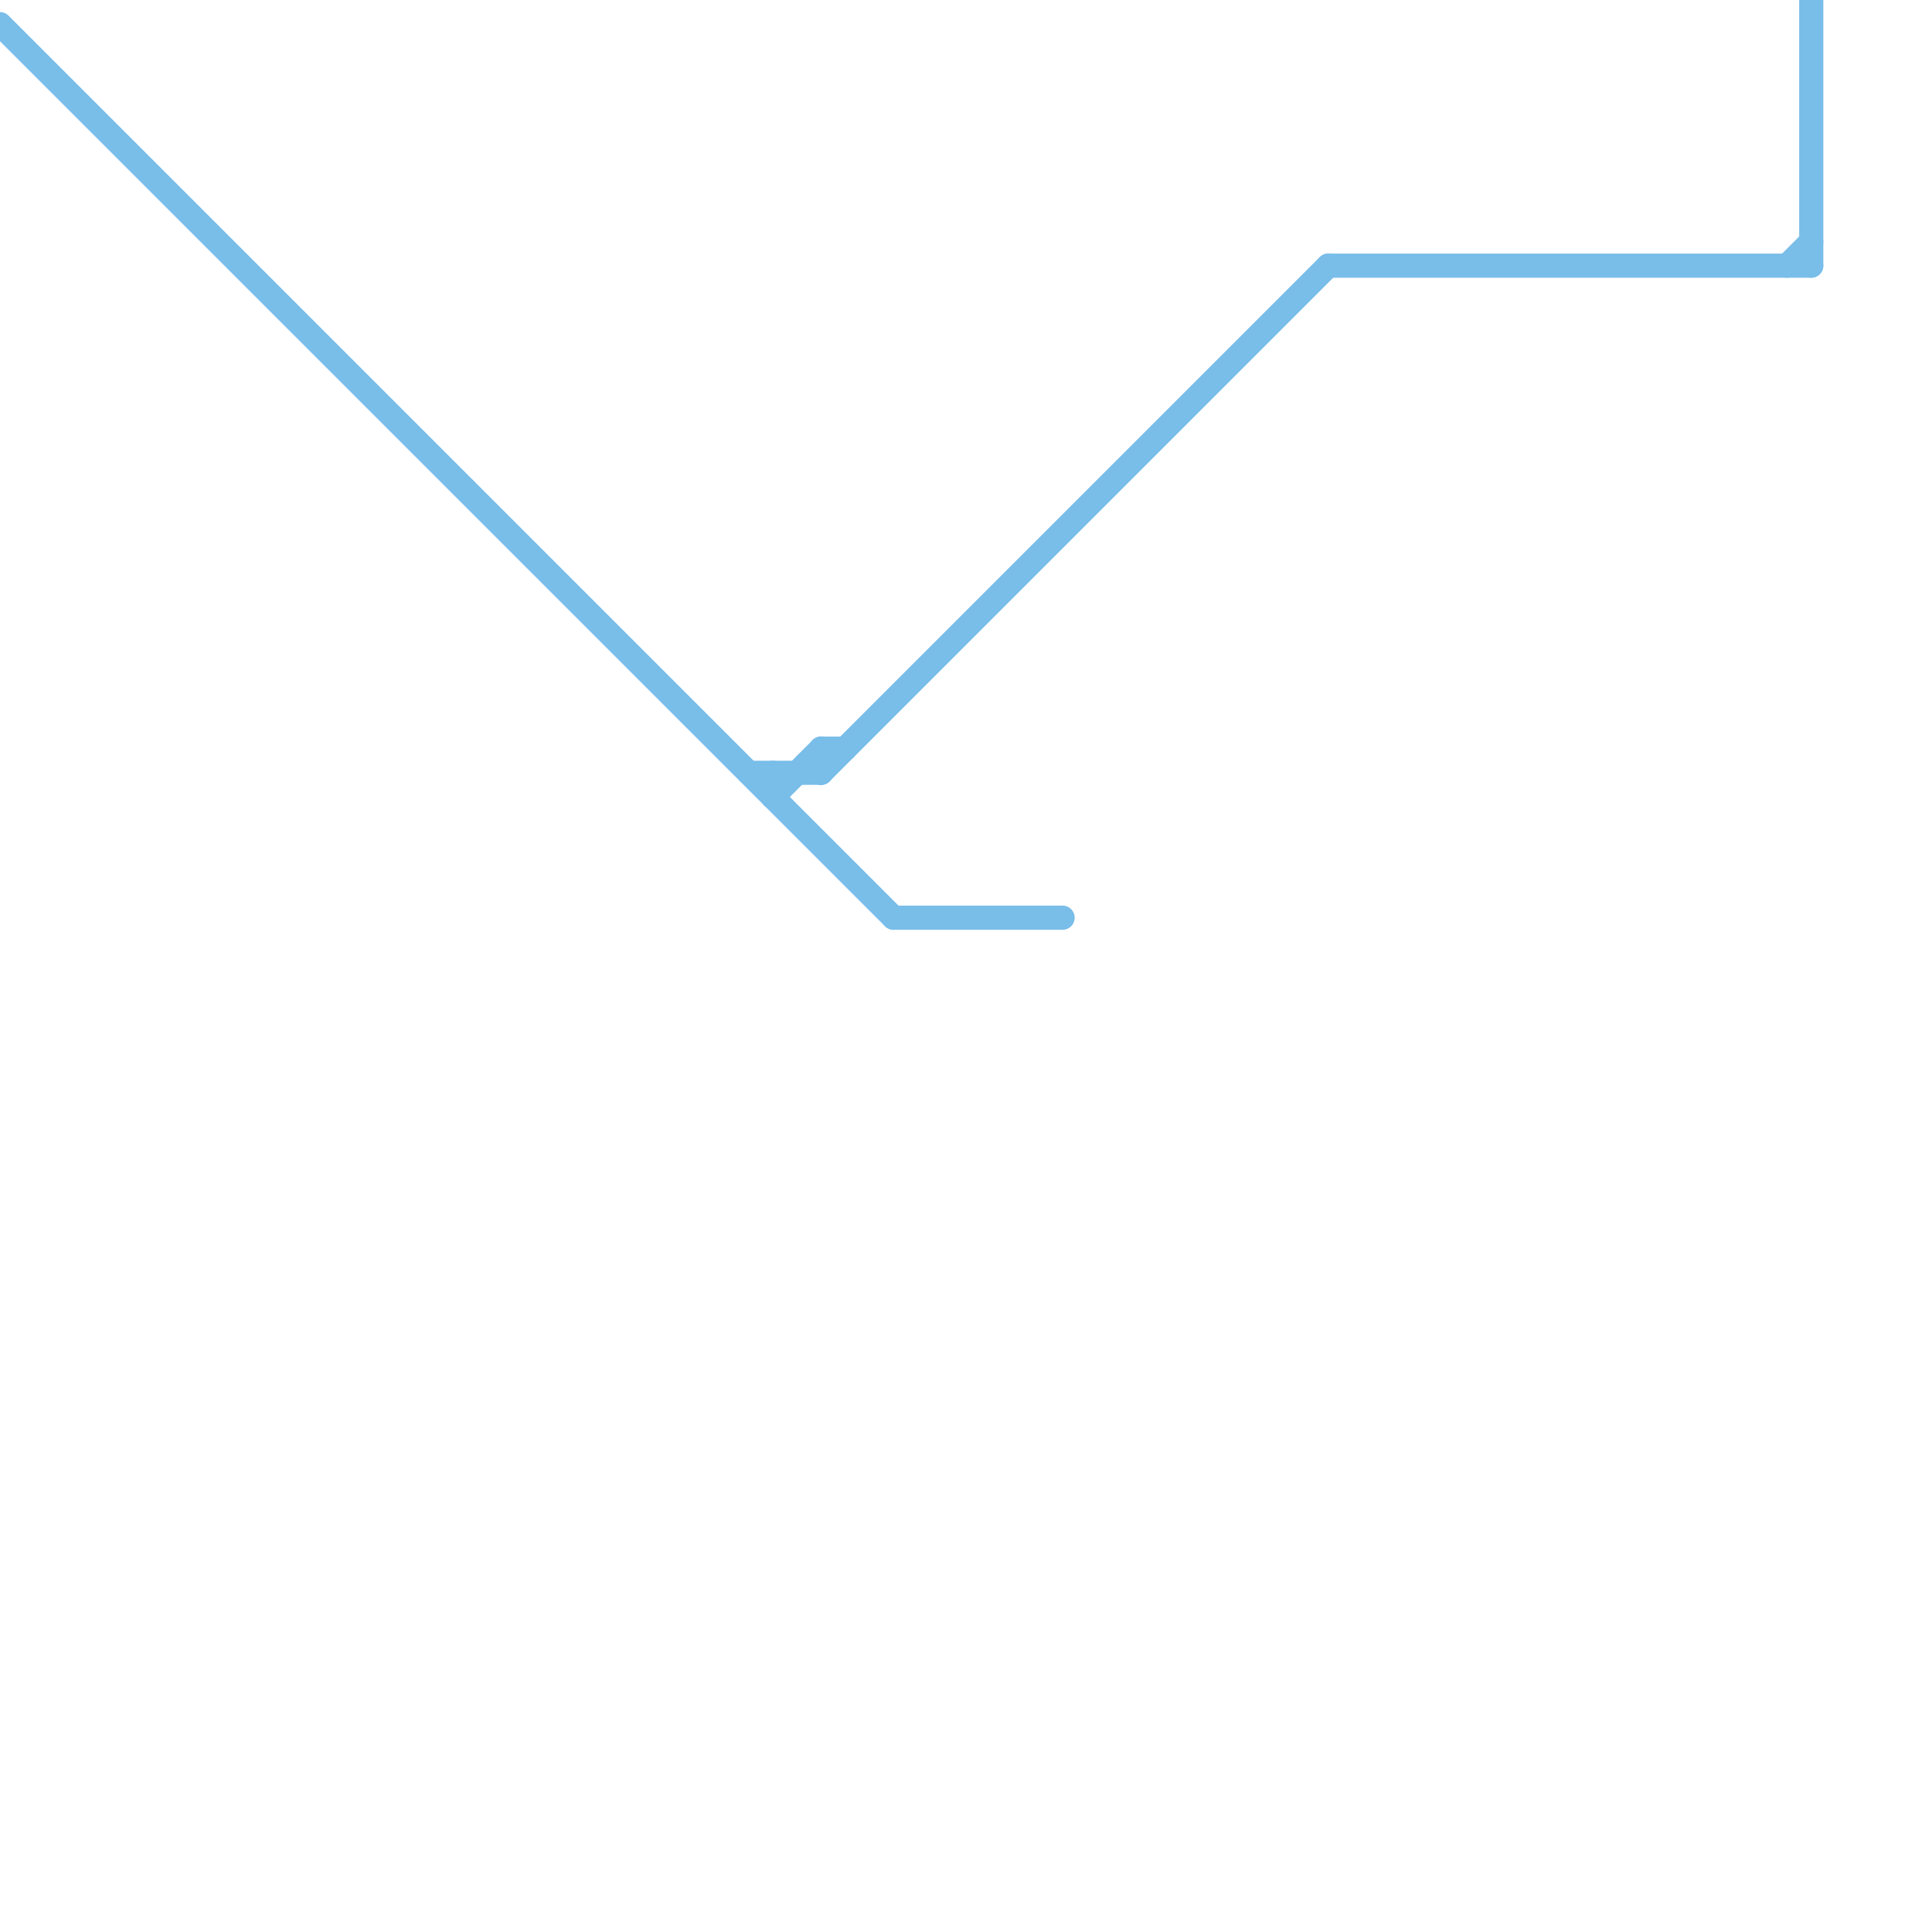
<svg version="1.1" xmlns="http://www.w3.org/2000/svg" viewBox="0 0 80 80">
<style>line { stroke-width: 1; fill: none; stroke-linecap: round; stroke-linejoin: round; } .c0 { stroke: #79bde9 }</style><line class="c0" x1="34" y1="31" x2="34" y2="32"/><line class="c0" x1="34" y1="32" x2="55" y2="11"/><line class="c0" x1="31" y1="32" x2="34" y2="32"/><line class="c0" x1="32" y1="33" x2="34" y2="31"/><line class="c0" x1="34" y1="31" x2="35" y2="31"/><line class="c0" x1="55" y1="11" x2="75" y2="11"/><line class="c0" x1="74" y1="11" x2="75" y2="10"/><line class="c0" x1="75" y1="0" x2="75" y2="11"/><line class="c0" x1="37" y1="38" x2="44" y2="38"/><line class="c0" x1="0" y1="1" x2="37" y2="38"/><line class="c0" x1="32" y1="32" x2="32" y2="33"/>


</svg>

